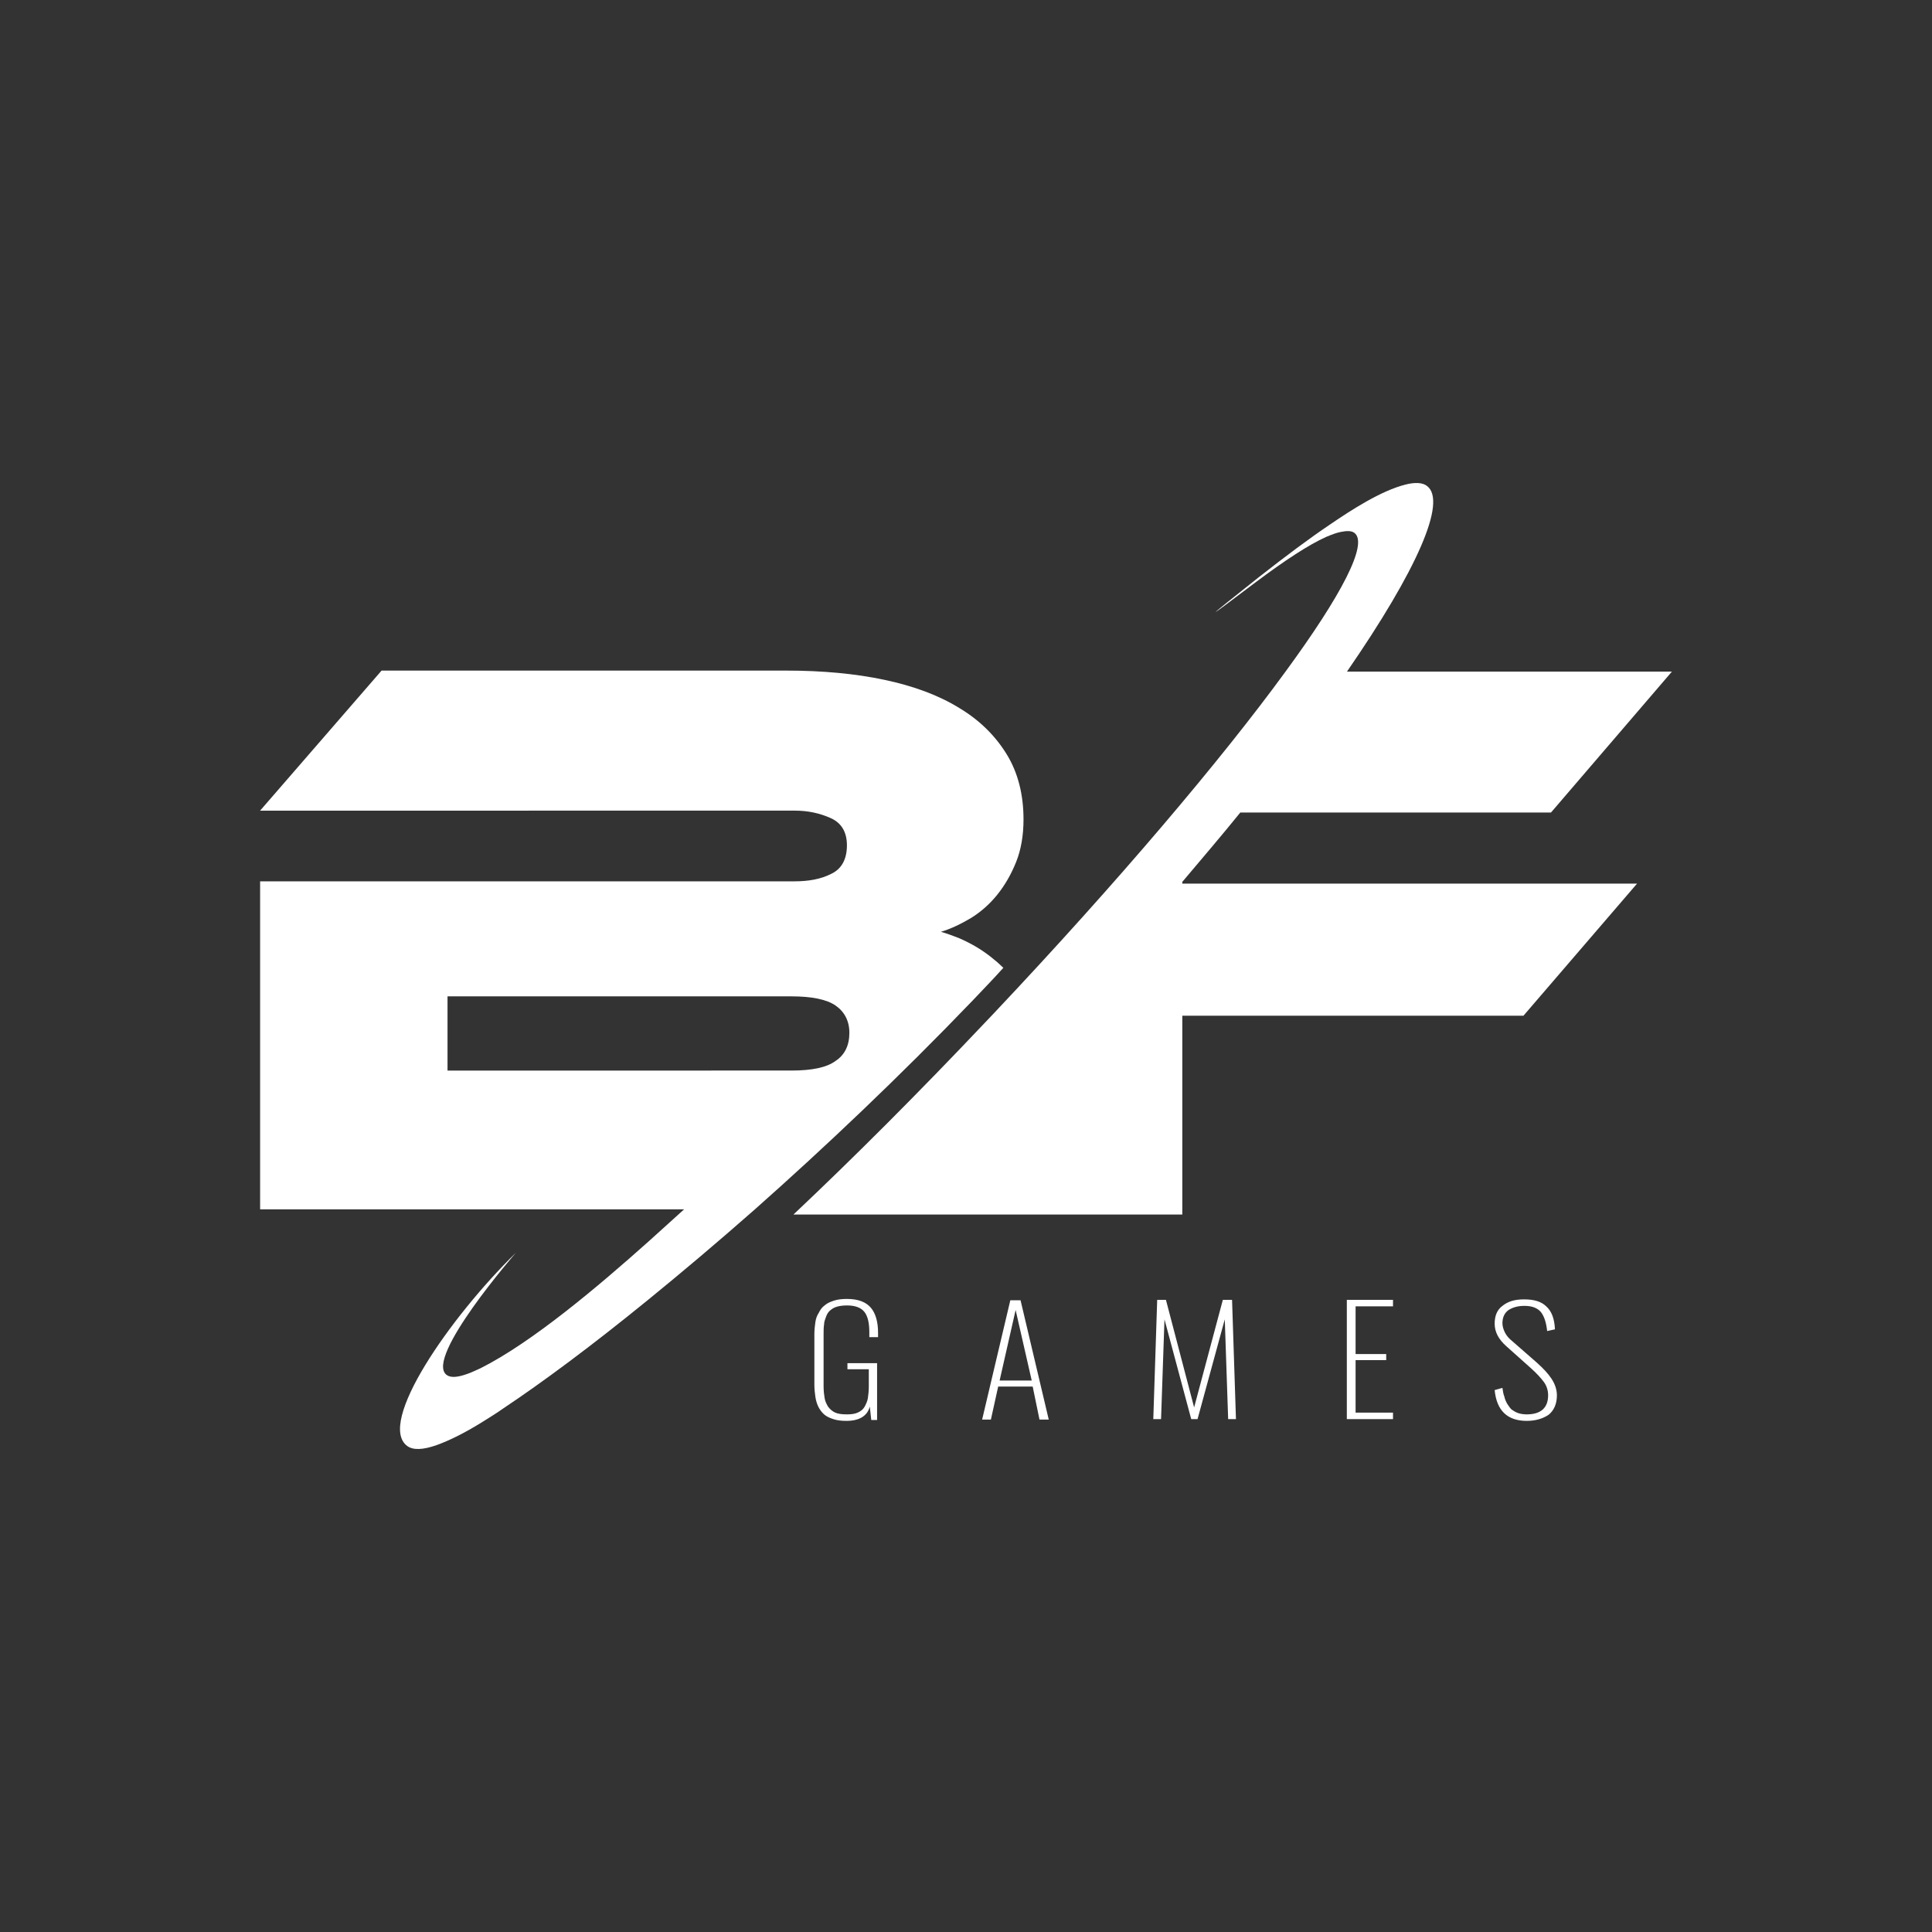 <svg width="52" height="52" viewBox="0 0 52 52" fill="none" xmlns="http://www.w3.org/2000/svg">
<rect x="0" y="0" width="52" height="52" fill="#333333" stroke="none"/>
<path d="M31.822 23.736C32.364 23.093 32.893 22.475 33.383 21.869H41.745L45 18.076H36.254C38.133 15.353 38.953 13.498 38.411 13.082C38.292 12.986 38.08 12.975 37.815 13.046C37.167 13.212 36.373 13.724 35.817 14.104C35.248 14.485 34.6 14.972 33.886 15.531C32.311 16.78 32.377 16.744 33.793 15.674C34.587 15.079 35.222 14.663 35.698 14.449C35.844 14.389 35.963 14.342 36.082 14.318C36.254 14.283 36.373 14.283 36.453 14.342C36.836 14.627 36.108 16.019 34.6 18.076C32.867 20.454 30.075 23.747 26.767 27.255L26.529 27.505C24.73 29.407 22.97 31.167 21.356 32.689H31.822V27.338H41.004L44.061 23.783H31.822V23.736Z" fill="white"/>
<path d="M27.337 37.32V37.157H27.769L27.337 35.265V34.996H27.468L28.227 38.208H27.978L27.795 37.32L27.337 37.32ZM31.041 38.196L31.146 34.985H31.381L32.14 37.881L32.913 34.985H33.161L33.266 38.196H33.056L32.965 35.51L32.232 38.196H32.062L31.342 35.51L31.25 38.196H31.041ZM36.25 38.196V34.985H37.493V35.16H36.486V36.444H37.31V36.608H36.486V38.021H37.493V38.196H36.25ZM41.092 38.243C40.569 38.243 40.281 37.962 40.229 37.414L40.438 37.355C40.451 37.449 40.464 37.53 40.49 37.589C40.504 37.659 40.53 37.717 40.569 37.787C40.608 37.846 40.647 37.904 40.687 37.939C40.739 37.974 40.791 38.009 40.857 38.032C40.922 38.056 41.014 38.068 41.092 38.068C41.472 38.068 41.668 37.892 41.668 37.554C41.668 37.425 41.629 37.297 41.55 37.192C41.472 37.087 41.354 36.958 41.197 36.818L40.543 36.234C40.333 36.047 40.229 35.849 40.229 35.627C40.229 35.417 40.294 35.253 40.438 35.148C40.582 35.031 40.765 34.973 41.014 34.973H41.027C41.289 34.973 41.485 35.031 41.616 35.16C41.76 35.288 41.838 35.487 41.852 35.779L41.642 35.825C41.616 35.592 41.563 35.428 41.472 35.312C41.38 35.206 41.236 35.148 41.04 35.148H41.014C40.844 35.148 40.7 35.195 40.595 35.265C40.49 35.346 40.438 35.463 40.438 35.615C40.438 35.697 40.464 35.779 40.503 35.86C40.543 35.942 40.608 36.024 40.713 36.106L41.367 36.678C41.537 36.83 41.668 36.97 41.76 37.11C41.852 37.25 41.904 37.402 41.904 37.554C41.904 37.787 41.825 37.962 41.681 38.079C41.524 38.184 41.328 38.243 41.092 38.243ZM22.782 38.243C22.652 38.243 22.534 38.231 22.429 38.196C22.325 38.161 22.246 38.126 22.18 38.068C22.115 38.009 22.063 37.939 22.023 37.857C21.984 37.776 21.958 37.682 21.945 37.589C21.932 37.495 21.919 37.39 21.919 37.273V35.907C21.919 35.79 21.932 35.685 21.945 35.592C21.958 35.498 21.984 35.417 22.037 35.335C22.076 35.253 22.128 35.183 22.194 35.136C22.259 35.078 22.337 35.043 22.442 35.008C22.547 34.973 22.665 34.961 22.796 34.961C23.097 34.961 23.306 35.043 23.437 35.195C23.568 35.347 23.633 35.58 23.633 35.872V35.989H23.398V35.86C23.398 35.615 23.358 35.428 23.267 35.312C23.175 35.195 23.018 35.136 22.796 35.136C22.691 35.136 22.599 35.148 22.521 35.171C22.442 35.195 22.39 35.23 22.337 35.276C22.285 35.323 22.259 35.37 22.233 35.44C22.207 35.51 22.18 35.58 22.18 35.65C22.167 35.72 22.167 35.814 22.167 35.907V37.309C22.167 37.437 22.18 37.542 22.194 37.624C22.207 37.717 22.246 37.787 22.285 37.857C22.337 37.928 22.403 37.986 22.481 38.021C22.56 38.056 22.665 38.068 22.796 38.068C22.913 38.068 23.005 38.056 23.084 38.021C23.162 37.986 23.227 37.939 23.267 37.869C23.306 37.799 23.345 37.717 23.358 37.636C23.372 37.542 23.384 37.437 23.384 37.32V36.853H22.809V36.69H23.607V38.219H23.45L23.411 37.857C23.345 38.114 23.123 38.243 22.782 38.243ZM27.337 34.996V35.265V35.253L26.905 37.157H27.337V37.32H26.866L26.67 38.208H26.434L27.193 34.996L27.337 34.996Z" fill="white"/>
<path d="M26.846 24.076C27.045 23.827 27.217 23.532 27.349 23.201C27.482 22.87 27.548 22.48 27.548 22.055C27.548 21.393 27.402 20.802 27.098 20.306C26.793 19.809 26.37 19.384 25.814 19.053C25.258 18.71 24.582 18.462 23.801 18.297C23.02 18.131 22.133 18.049 21.167 18.049L10.27 18.049L7 21.819L21.392 21.818C21.749 21.818 22.067 21.889 22.358 22.019C22.649 22.149 22.795 22.397 22.795 22.752C22.795 23.13 22.649 23.39 22.372 23.52C22.093 23.662 21.762 23.721 21.392 23.721L7.001 23.721V32.549L18.413 32.549C18.135 32.797 17.804 33.104 17.446 33.423C16.109 34.617 14.322 36.129 12.932 36.827C12.799 36.886 12.68 36.945 12.574 36.98C12.309 37.075 12.124 37.087 12.018 37.004C11.422 36.543 13.885 33.718 13.885 33.718C12.098 35.468 10.138 38.304 10.959 38.918C11.118 39.036 11.383 39.025 11.753 38.895C12.084 38.776 12.495 38.576 12.971 38.28C13.157 38.162 13.355 38.044 13.554 37.902C14.6 37.205 15.924 36.224 17.446 34.983C18.347 34.25 19.313 33.435 20.319 32.549C22.186 30.894 24.198 28.992 26.184 26.924C26.462 26.628 26.741 26.345 27.005 26.049C26.926 25.978 26.846 25.895 26.767 25.836C26.476 25.588 26.158 25.399 25.8 25.245C25.642 25.186 25.496 25.127 25.324 25.08C25.602 24.997 25.867 24.867 26.145 24.702C26.41 24.536 26.648 24.324 26.846 24.076ZM22.491 28.554C22.252 28.732 21.855 28.814 21.299 28.814L12.045 28.815V26.817L21.299 26.817C21.855 26.817 22.252 26.9 22.491 27.065C22.729 27.231 22.861 27.479 22.861 27.798C22.861 28.129 22.742 28.389 22.491 28.554Z" fill="white"/>
</svg>
